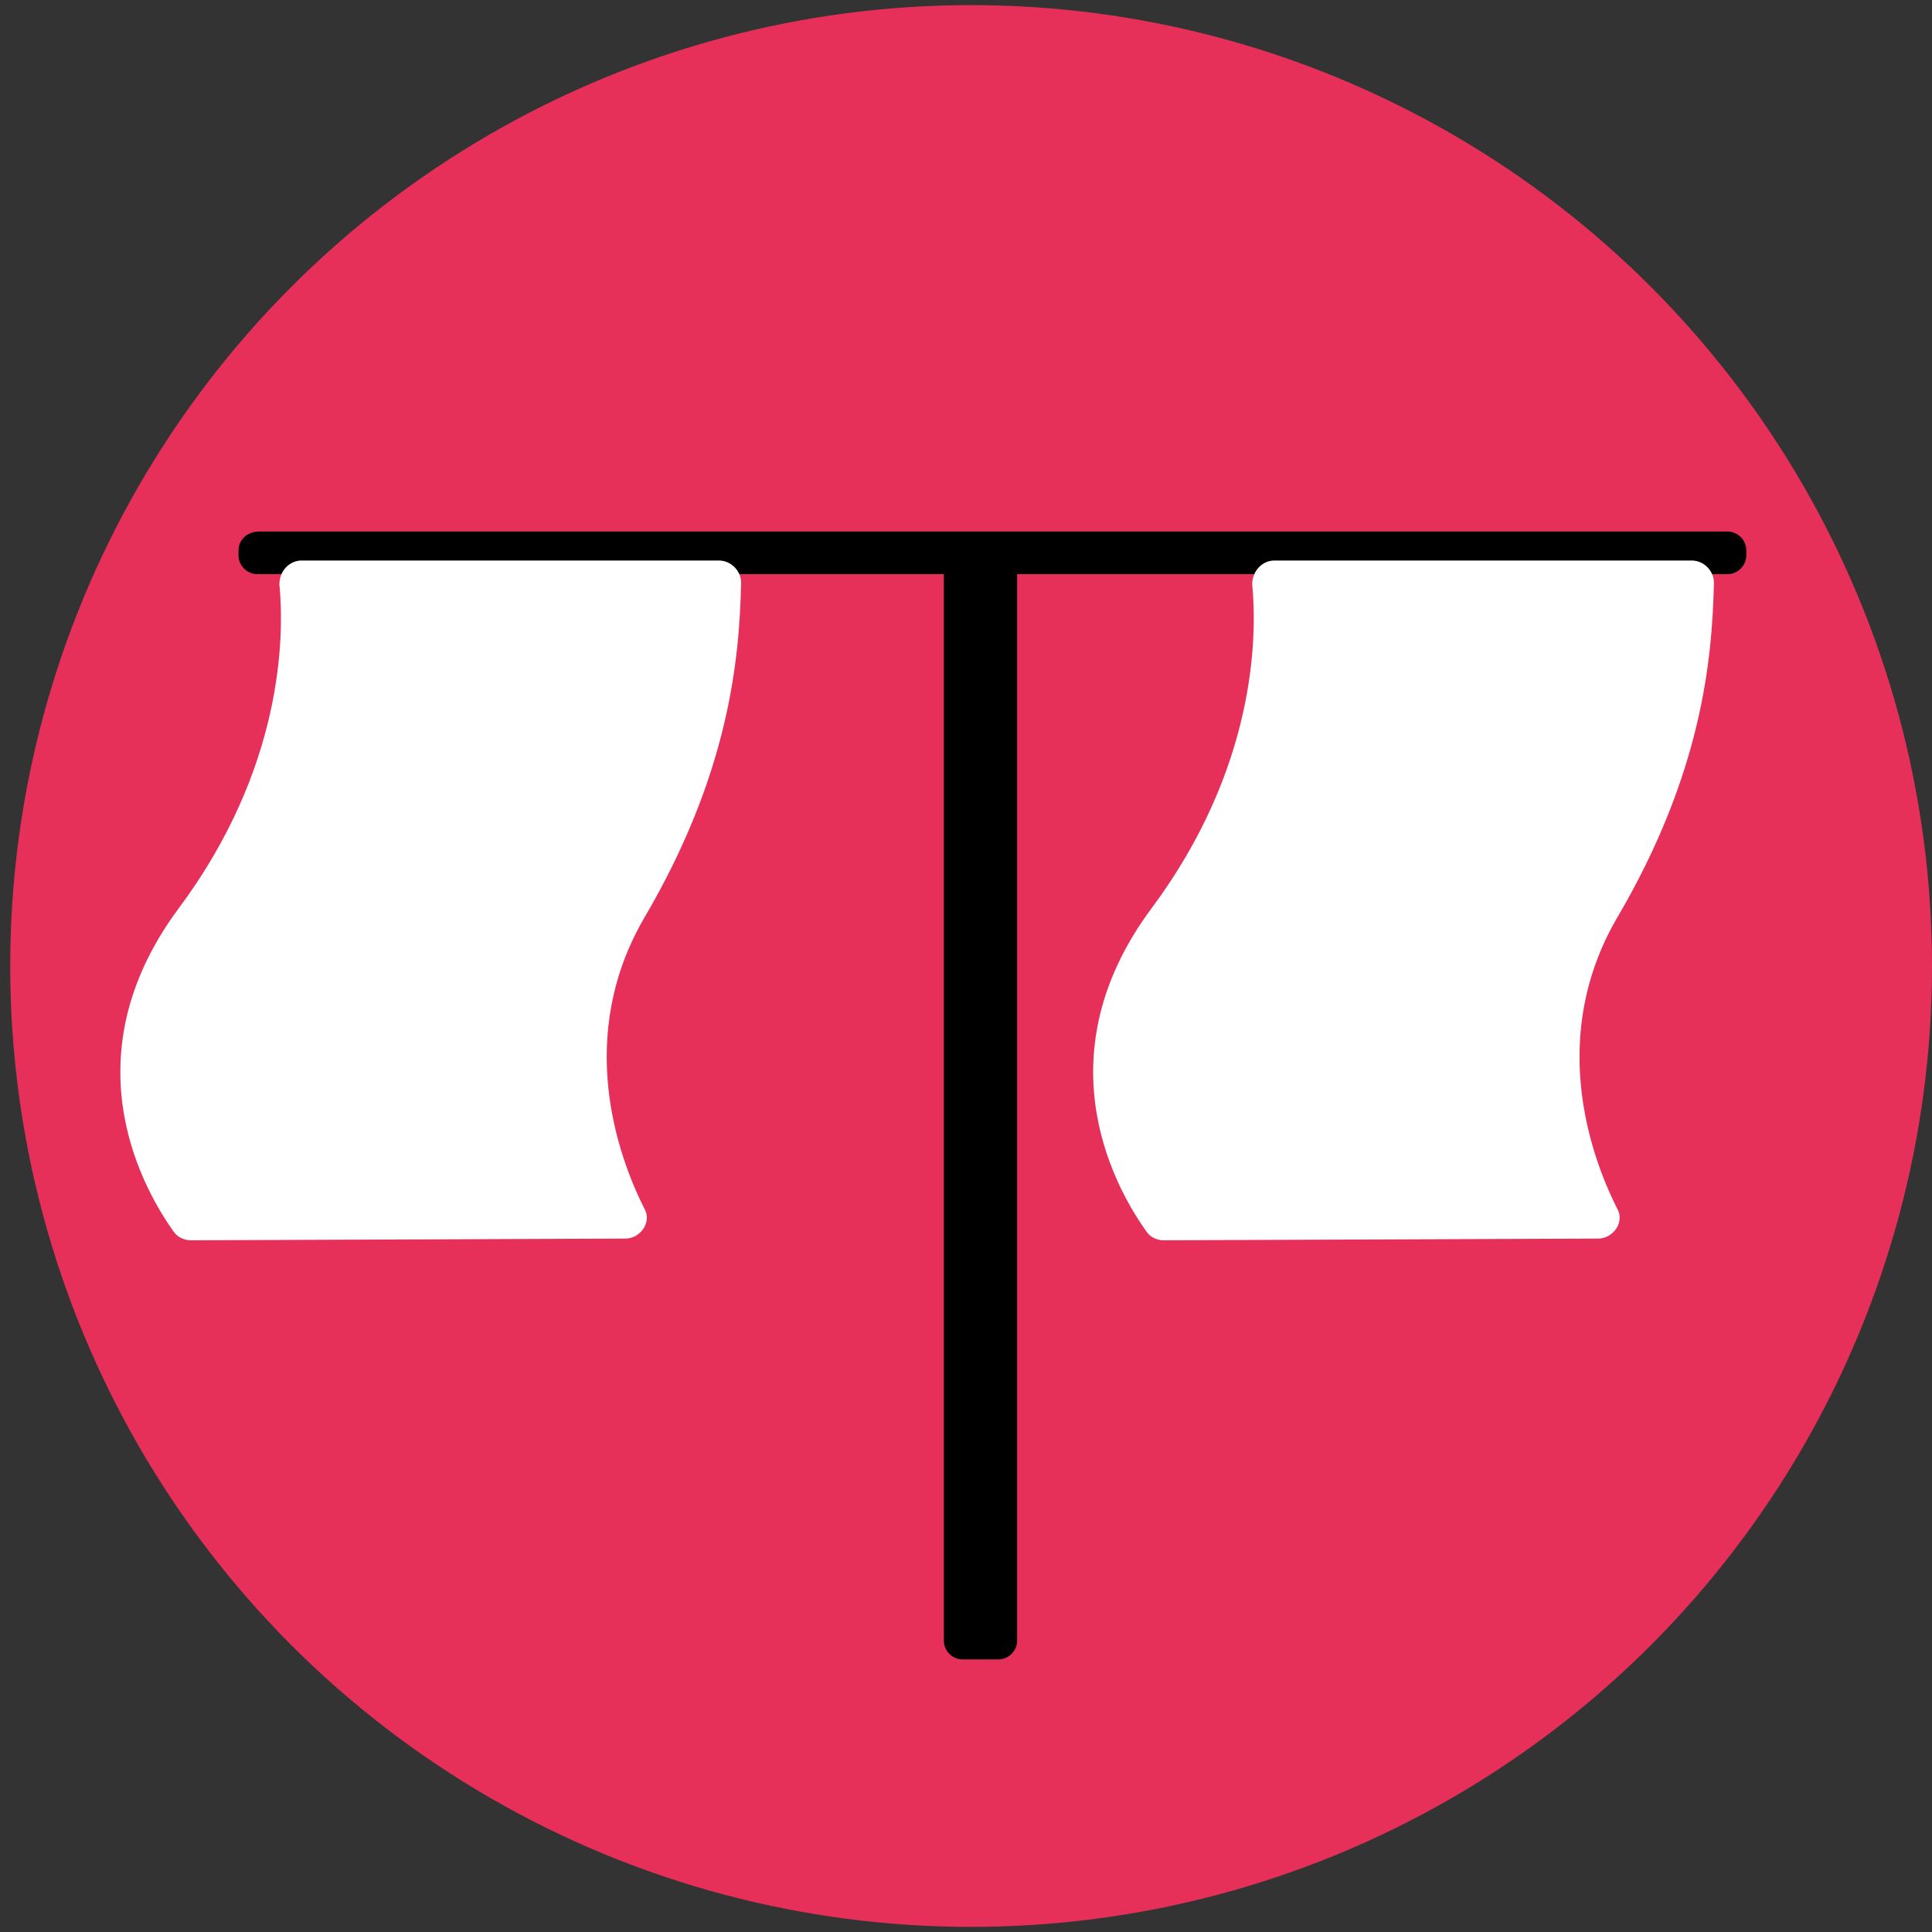 <?xml version="1.0" encoding="utf-8"?>
<!-- Generator: Adobe Illustrator 18.0.0, SVG Export Plug-In . SVG Version: 6.00 Build 0)  -->
<!DOCTYPE svg PUBLIC "-//W3C//DTD SVG 1.1//EN" "http://www.w3.org/Graphics/SVG/1.1/DTD/svg11.dtd">
<svg version="1.1" id="Capa_1" xmlns="http://www.w3.org/2000/svg" xmlns:xlink="http://www.w3.org/1999/xlink" x="0px" y="0px"
	 viewBox="0 0 113.4 113.4" enable-background="new 0 0 113.4 113.4" xml:space="preserve">
<rect x="0" y="0" width="113.4" height="113.4" fill="#333333" stroke="none"/>
<g>
	<circle fill="#E63059" cx="57" cy="56.7" r="56.4"/>
</g>
<g>
	<path d="M56.5,97.4h2.1c0.6,0,1.1-0.5,1.1-1.1V32.7c0-0.6-0.5-1.1-1.1-1.1h-2.1c-0.6,0-1.1,0.5-1.1,1.1v63.6
		C55.4,96.9,55.9,97.4,56.5,97.4z"/>
	<path d="M14,32.3v0.3c0,0.6,0.5,1.1,1.1,1.1h86.3c0.6,0,1.1-0.5,1.1-1.1v-0.3c0-0.6-0.5-1.1-1.1-1.1H15.2
		C14.5,31.2,14,31.7,14,32.3z"/>
	<path fill="#FFFFFF" d="M17.7,32.9c-0.7,0-1.3,0.6-1.3,1.4c0.3,3.1,0.2,10.8-5.9,19c-6.7,9-1.8,16.9-0.3,19c0.2,0.3,0.6,0.5,1,0.5
		l25.5-0.1c0.9,0,1.6-1,1.1-1.8c-1.6-3.2-4-10.1,0-17c5-8.5,5.6-15.2,5.7-19.7c0-0.7-0.6-1.3-1.3-1.3L17.7,32.9z"/>
	<path fill="#FFFFFF" d="M74.8,32.9c-0.7,0-1.3,0.6-1.3,1.4c0.3,3.1,0.2,10.8-5.9,19c-6.7,9-1.8,16.9-0.3,19c0.2,0.3,0.6,0.5,1,0.5
		l25.5-0.1c0.9,0,1.6-1,1.1-1.8c-1.6-3.2-4-10.1,0-17c5-8.5,5.6-15.2,5.7-19.7c0-0.7-0.6-1.3-1.3-1.3L74.8,32.9z"/>
</g>
</svg>
